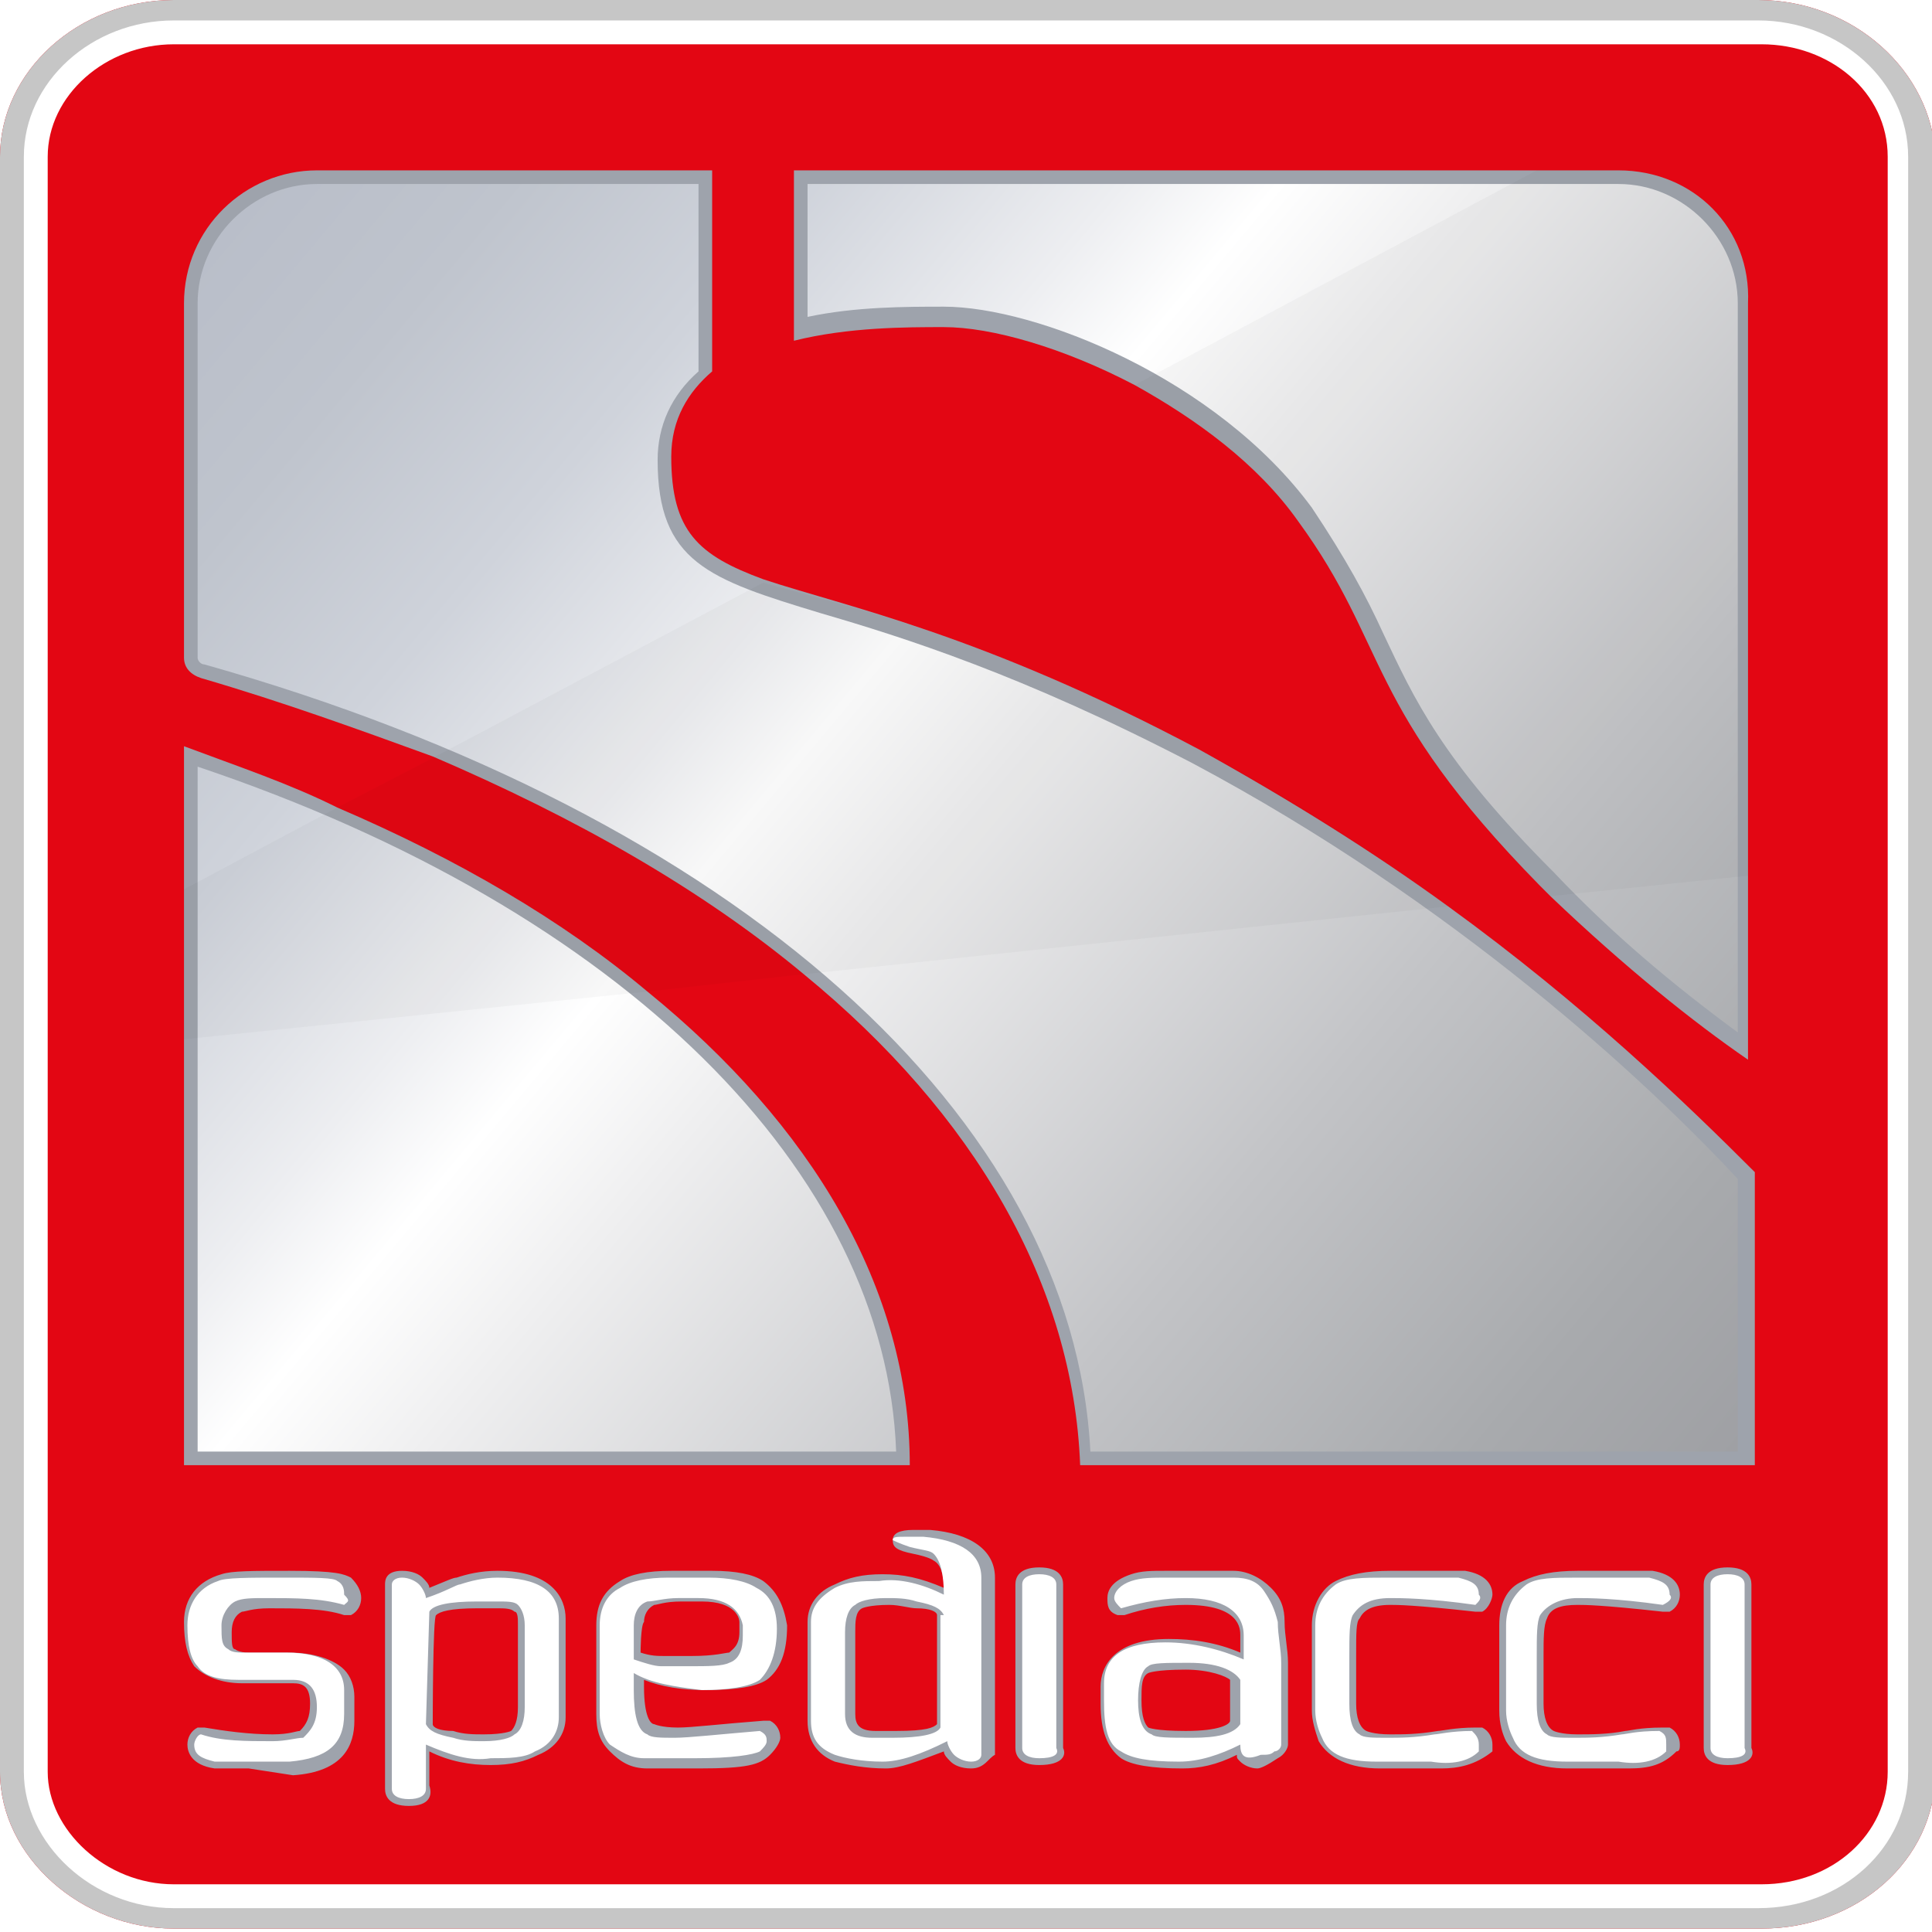 <?xml version="1.0" encoding="UTF-8"?> <!-- Generator: Adobe Illustrator 24.1.3, SVG Export Plug-In . SVG Version: 6.00 Build 0) --> <svg xmlns="http://www.w3.org/2000/svg" xmlns:xlink="http://www.w3.org/1999/xlink" version="1.1" id="Livello_1" x="0px" y="0px" viewBox="0 0 56.7 56.7" style="enable-background:new 0 0 56.7 56.7;" xml:space="preserve"> <style type="text/css"> .st0{fill:#E30613;} .st1{fill:#FFFFFF;} .st2{fill:#C6C6C6;} .st3{fill:#9EA3AC;} .st4{fill:url(#SVGID_1_);} .st5{opacity:3.000000e-02;enable-background:new ;} </style> <g> <g id="Livello_1_1_"> <path class="st0" d="M51.6,0H5.1C2.3,0,0,2.1,0,4.6v47.4c0,2.5,2.4,4.6,5.1,4.6h46.6c2.8,0,5.1-2,5.1-4.6V4.6 C56.7,2.1,54.4,0,51.6,0L51.6,0z"></path> <g> <path class="st1" d="M5.1,56.4c-2.5,0-4.7-2-4.7-4.3V4.6c0-2.4,2.1-4.3,4.7-4.3h46.6c2.6,0,4.7,1.9,4.7,4.3v47.4 c0,2.4-2.1,4.3-4.7,4.3H5.1z"></path> <path class="st2" d="M51.6,0.6c2.4,0,4.4,1.8,4.4,4v47.4c0,2.2-1.9,4-4.4,4H5.1c-2.4,0-4.4-1.9-4.4-4V4.6c0-2.2,2-4,4.4-4 L51.6,0.6 M51.6,0H5.1C2.3,0,0,2.1,0,4.6v47.4c0,2.5,2.4,4.6,5.1,4.6h46.6c2.8,0,5.1-2,5.1-4.6V4.6C56.7,2.1,54.4,0,51.6,0 L51.6,0z"></path> </g> <path class="st0" d="M1.4,4.6c0-1.8,1.7-3.3,3.7-3.3h46.6c2,0,3.7,1.4,3.7,3.3v47.4c0,1.8-1.6,3.3-3.7,3.3H5.1 c-2,0-3.7-1.6-3.7-3.3V4.6z"></path> <path class="st3" d="M12,53c-0.6,0-0.7-0.3-0.7-0.5v-6c0-0.1,0-0.4,0.5-0.4c0.3,0,0.5,0.1,0.6,0.2c0.1,0.1,0.2,0.2,0.2,0.3 c0.5-0.2,0.7-0.3,0.8-0.3c0.3-0.1,0.7-0.2,1.2-0.2c1.6,0,2,0.8,2,1.4v2.9c0,0.5-0.3,0.9-0.8,1.1c-0.4,0.2-0.8,0.3-1.4,0.3 c-0.6,0-1.2-0.1-1.8-0.4v1C12.7,52.7,12.6,53,12,53z M12.7,50.6c0,0.1,0.2,0.2,0.6,0.2c0.3,0.1,0.6,0.1,0.9,0.1 c0.6,0,0.8-0.1,0.8-0.1c0.1-0.1,0.2-0.3,0.2-0.7v-2.4c0-0.2,0-0.4-0.1-0.4c-0.1-0.1-0.3-0.1-0.5-0.1c-0.1,0-0.2,0-0.3,0 c-0.1,0-0.2,0-0.3,0c-0.8,0-1.1,0.1-1.2,0.2C12.7,47.4,12.7,50.6,12.7,50.6z M47.8,51.9c-0.1,0-0.1,0-0.2,0H46 c-0.9,0-1.5-0.3-1.8-0.8c-0.1-0.2-0.2-0.5-0.2-0.9v-2.5c0-0.6,0.2-1.1,0.7-1.3c0.4-0.2,0.9-0.3,1.6-0.3c0.1,0,0.3,0,0.6,0l0.6,0 h0.3c0.5,0,0.6,0,0.7,0c0.6,0.1,0.8,0.4,0.8,0.7c0,0.2-0.1,0.4-0.3,0.5l-0.1,0l-0.1,0c-1.8-0.2-2.3-0.2-2.5-0.2 c-0.5,0-0.8,0.1-0.9,0.4c-0.1,0.2-0.1,0.6-0.1,1.1c0,0.2,0,0.7,0,1.4c0,0.4,0.1,0.7,0.3,0.8c0,0,0.2,0.1,0.7,0.1 c0.4,0,0.9,0,1.4-0.1c0.1,0,0.4-0.1,1.1-0.1l0.1,0l0.1,0c0.2,0.1,0.3,0.3,0.3,0.5c0,0.1,0,0.2-0.1,0.2l0,0l0,0 C48.8,51.8,48.4,51.9,47.8,51.9z M42.3,51.9c-0.1,0-0.1,0-0.2,0h-1.6c-0.9,0-1.5-0.3-1.8-0.8c-0.1-0.3-0.2-0.6-0.2-0.9v-2.5 c0-0.6,0.3-1.1,0.7-1.3c0.4-0.2,0.9-0.3,1.6-0.3c0.1,0,0.3,0,0.6,0l0.6,0h0.3c0.4,0,0.6,0,0.7,0c0.6,0.1,0.8,0.4,0.8,0.7 c0,0.1-0.1,0.4-0.3,0.5l-0.1,0l-0.1,0c-1.8-0.2-2.3-0.2-2.5-0.2c-0.6,0-0.8,0.2-0.9,0.4c-0.1,0.1-0.1,0.4-0.1,1.1 c0,0.2,0,0.7,0,1.4c0,0.4,0.1,0.7,0.3,0.8c0,0,0.2,0.1,0.7,0.1c0.4,0,0.8,0,1.4-0.1c0.1,0,0.5-0.1,1.1-0.1l0.1,0l0.1,0 c0.2,0.1,0.3,0.3,0.3,0.5c0,0.1,0,0.2,0,0.2l0,0l0,0C43.3,51.8,42.8,51.9,42.3,51.9z M20.5,51.9c-0.3,0-0.8,0-1.5,0 c-0.5,0-0.8-0.2-1.1-0.5c-0.3-0.3-0.4-0.6-0.4-1.1v-2.6c0-0.6,0.2-1,0.7-1.3c0.3-0.2,0.8-0.3,1.5-0.3c0.1,0,0.3,0,0.6,0 c0.3,0,0.5,0,0.6,0c0.7,0,1.2,0.1,1.5,0.3c0.4,0.3,0.6,0.7,0.7,1.3c0,0.8-0.2,1.3-0.6,1.6c-0.3,0.2-0.9,0.3-1.8,0.3 c-0.7,0-1.3-0.1-1.8-0.3c0,0.1,0,0.2,0,0.2c0,0.9,0.2,1.1,0.3,1.1c0,0,0.2,0.1,0.7,0.1c0.4,0,1.2-0.1,2.5-0.2l0.1,0l0.1,0 c0.2,0.1,0.3,0.3,0.3,0.5c0,0.1-0.1,0.3-0.3,0.5C22.3,51.8,21.9,51.9,20.5,51.9z M18.8,48.5c0.3,0.1,0.5,0.1,0.7,0.1 c0.1,0,0.3,0,0.8,0c0.7,0,1-0.1,1.1-0.1c0.1-0.1,0.3-0.2,0.3-0.6c0-0.1,0-0.2,0-0.3c0-0.1-0.1-0.6-1.1-0.6l-0.6,0 c-0.5,0-0.7,0.1-0.8,0.1c-0.2,0.1-0.3,0.3-0.3,0.5C18.8,47.7,18.8,48.5,18.8,48.5z M36.9,51.9c-0.2,0-0.4-0.1-0.5-0.2 c-0.1-0.1-0.1-0.1-0.1-0.2c-0.6,0.3-1.1,0.4-1.6,0.4c-0.9,0-1.5-0.1-1.8-0.3c-0.4-0.3-0.6-0.8-0.6-1.6c0,0,0-0.1,0-0.2 c0-0.1,0-0.2,0-0.3c0-0.6,0.4-1.4,2-1.4c0.7,0,1.4,0.1,2.1,0.4V48c0-0.2,0-0.9-1.6-0.9c-0.6,0-1.2,0.1-1.8,0.3l-0.1,0l-0.1,0 c-0.3-0.1-0.3-0.3-0.3-0.5c0-0.2,0.1-0.5,0.7-0.7c0.3-0.1,0.6-0.1,1-0.1h0.1c0.3,0,0.5,0,0.8,0l0.1,0h1c0.4,0,0.8,0.2,1.1,0.5 c0.3,0.3,0.4,0.6,0.4,1c0,0.4,0.1,0.8,0.1,1.2c0,0.3,0,0.7,0,1.2v1.2c0,0.1-0.1,0.3-0.3,0.4C37.2,51.8,37,51.9,36.9,51.9z M34.8,49c-0.9,0-1.1,0.1-1.1,0.1c-0.2,0.1-0.2,0.4-0.2,0.8c0,0.5,0.1,0.7,0.2,0.8c0,0,0.2,0.1,1.1,0.1c1,0,1.3-0.2,1.3-0.3v-1.2 C36,49.2,35.5,49,34.8,49z M28.5,51.9c-0.3,0-0.5-0.1-0.6-0.2c-0.1-0.1-0.2-0.2-0.2-0.3c-0.8,0.3-1.3,0.5-1.7,0.5 c-0.6,0-1.1-0.1-1.5-0.2c-0.5-0.2-0.8-0.6-0.8-1.2v-2.9c0-0.5,0.3-0.9,0.8-1.1c0.4-0.2,0.8-0.3,1.4-0.3c0.6,0,1.1,0.1,1.8,0.4 c0-0.4-0.1-0.7-0.3-0.8c0,0-0.1-0.1-0.6-0.2c-0.5-0.1-0.6-0.2-0.6-0.4c0-0.2,0.2-0.3,0.6-0.3c0.1,0,0.3,0,0.5,0 c1.2,0.1,1.9,0.6,1.9,1.4v5.2C29,51.6,28.9,51.9,28.5,51.9z M26.1,47.1c-0.6,0-0.8,0.1-0.8,0.1c-0.2,0.1-0.2,0.4-0.2,0.7l0,2.4 c0,0.3,0.1,0.5,0.6,0.5c0.1,0,0.2,0,0.3,0l0.3,0c0.9,0,1.1-0.1,1.2-0.2v-3.2c0-0.1-0.2-0.2-0.6-0.2C26.7,47.2,26.4,47.1,26.1,47.1 z M7.3,51.9c-0.7,0-0.9,0-1,0c-0.7-0.1-0.8-0.5-0.8-0.7c0-0.2,0.1-0.4,0.3-0.5l0.1,0l0.1,0c0.6,0.1,1.3,0.2,2,0.2 c0.5,0,0.7-0.1,0.8-0.1C9,50.6,9.1,50.4,9.1,50c0-0.5-0.2-0.6-0.5-0.6c0,0-0.1,0-0.1,0c-0.2,0-0.4,0-0.6,0c-0.4,0-0.6,0-0.8,0 c-0.6,0-1.1-0.2-1.4-0.5c-0.2-0.3-0.3-0.7-0.3-1.3c0-0.7,0.4-1.2,1.1-1.4c0.3-0.1,0.9-0.1,2-0.1c1.4,0,1.6,0.1,1.8,0.2 c0.2,0.2,0.3,0.4,0.3,0.6c0,0.2-0.1,0.4-0.3,0.5l-0.1,0l-0.1,0c-0.6-0.2-1.4-0.2-2.2-0.2c-0.5,0-0.7,0.1-0.8,0.1 c-0.2,0.1-0.3,0.3-0.3,0.6c0,0.3,0,0.5,0.1,0.5c0,0,0.1,0.1,0.4,0.1c0.1,0,0.3,0,0.6,0c0.3,0,0.5,0,0.6,0c0.7,0,1.3,0.2,1.6,0.5 c0.2,0.2,0.3,0.5,0.3,0.8v0.7c0,0.7-0.3,1.5-1.8,1.6h0L7.3,51.9L7.3,51.9z M50.7,51.8c-0.6,0-0.7-0.3-0.7-0.5v-4.8 c0-0.2,0.1-0.5,0.7-0.5c0.6,0,0.7,0.3,0.7,0.5v4.8C51.5,51.5,51.4,51.8,50.7,51.8z M30.5,51.8c-0.6,0-0.7-0.3-0.7-0.5v-4.8 c0-0.2,0.1-0.5,0.7-0.5c0.6,0,0.7,0.3,0.7,0.5v4.8C31.3,51.5,31.2,51.8,30.5,51.8z"></path> <path class="st1" d="M10.1,47.1c-0.7-0.2-1.4-0.2-2.3-0.2c-0.4,0-0.7,0-0.9,0.1c-0.2,0.1-0.4,0.4-0.4,0.7c0,0.4,0,0.6,0.2,0.7 c0.1,0.1,0.3,0.1,0.5,0.1c0.1,0,0.4,0,0.6,0c0.3,0,0.5,0,0.6,0c1.1,0,1.7,0.4,1.7,1.1v0.7c0,0.9-0.5,1.3-1.6,1.4 c-0.2,0-0.7,0-1.3,0c-0.5,0-0.8,0-0.9,0c-0.4-0.1-0.6-0.2-0.6-0.5c0-0.1,0.1-0.3,0.2-0.3c0.6,0.2,1.3,0.2,2.1,0.2 c0.4,0,0.7-0.1,0.9-0.1c0.2-0.2,0.4-0.4,0.4-0.9c0-0.5-0.2-0.8-0.7-0.8c-0.2,0-0.4,0-0.8,0c-0.4,0-0.6,0-0.8,0 c-0.6,0-1-0.1-1.2-0.4c-0.2-0.2-0.3-0.6-0.3-1.2c0-0.6,0.3-1.1,0.9-1.3c0.2-0.1,0.9-0.1,1.9-0.1c1,0,1.5,0,1.6,0.1 c0.2,0.1,0.2,0.3,0.2,0.4C10.3,47,10.2,47,10.1,47.1z M12.5,51.2c0,0.3,0,0.8,0,1.3c0,0.2-0.2,0.3-0.5,0.3c-0.3,0-0.5-0.1-0.5-0.3 v-6c0-0.1,0.1-0.2,0.3-0.2c0.2,0,0.4,0.1,0.5,0.2c0.1,0.1,0.2,0.3,0.2,0.4c0.6-0.2,0.9-0.4,1-0.4c0.3-0.1,0.7-0.2,1.1-0.2 c1.2,0,1.8,0.4,1.8,1.2v2.9c0,0.4-0.2,0.8-0.7,1c-0.3,0.2-0.8,0.2-1.3,0.2C13.8,51.7,13.2,51.5,12.5,51.2z M12.5,50.6 c0.1,0.2,0.3,0.3,0.8,0.4c0.3,0.1,0.6,0.1,0.9,0.1c0.5,0,0.8-0.1,0.9-0.2c0.2-0.1,0.3-0.4,0.3-0.8v-2.4c0-0.3-0.1-0.5-0.2-0.6 C15.1,47,14.9,47,14.6,47c-0.1,0-0.2,0-0.3,0c-0.1,0-0.2,0-0.3,0c-0.8,0-1.3,0.1-1.4,0.3L12.5,50.6L12.5,50.6z M18.6,49.1 c0,0.2,0,0.4,0,0.5c0,0.7,0.1,1.2,0.4,1.3c0.1,0.1,0.4,0.1,0.8,0.1c0.4,0,1.3-0.1,2.5-0.2c0.2,0.1,0.2,0.2,0.2,0.3 c0,0.1-0.1,0.2-0.2,0.3c-0.2,0.1-0.8,0.2-1.9,0.2c-0.3,0-0.8,0-1.5,0c-0.4,0-0.7-0.2-1-0.4c-0.2-0.2-0.3-0.6-0.3-0.9v-2.6 c0-0.5,0.2-0.9,0.6-1.1c0.3-0.2,0.8-0.3,1.4-0.3c0.1,0,0.3,0,0.6,0c0.3,0,0.5,0,0.6,0c0.6,0,1.1,0.1,1.4,0.3 c0.4,0.2,0.6,0.6,0.6,1.2c0,0.7-0.2,1.2-0.5,1.5c-0.3,0.2-0.9,0.3-1.7,0.3C19.8,49.5,19.1,49.4,18.6,49.1z M18.6,48.7 c0.3,0.1,0.6,0.2,0.8,0.2c0.1,0,0.4,0,0.8,0c0.6,0,1,0,1.2-0.1c0.3-0.1,0.4-0.4,0.4-0.8c0-0.1,0-0.2,0-0.3 c-0.1-0.5-0.5-0.8-1.3-0.8c0,0-0.2,0-0.6,0c-0.4,0-0.7,0.1-0.9,0.1c-0.3,0.1-0.4,0.4-0.4,0.7L18.6,48.7L18.6,48.7z M27.7,46.8 c0-0.6-0.1-1-0.3-1.2c-0.1-0.1-0.3-0.1-0.7-0.2c-0.3-0.1-0.5-0.2-0.5-0.2c0-0.1,0.1-0.1,0.4-0.1c0.1,0,0.3,0,0.5,0 c1.1,0.1,1.7,0.5,1.7,1.2v5.2c0,0.1-0.1,0.2-0.3,0.2c-0.2,0-0.4-0.1-0.5-0.2c-0.1-0.1-0.2-0.3-0.2-0.4c-0.8,0.4-1.4,0.6-1.9,0.6 c-0.6,0-1.1-0.1-1.4-0.2c-0.5-0.2-0.7-0.5-0.7-1v-2.9c0-0.4,0.2-0.7,0.7-1c0.4-0.2,0.8-0.2,1.3-0.2C26.4,46.3,27.1,46.5,27.7,46.8 z M27.7,47.4c-0.1-0.2-0.3-0.3-0.8-0.4c-0.3-0.1-0.6-0.1-0.9-0.1c-0.5,0-0.8,0.1-0.9,0.2c-0.2,0.1-0.3,0.4-0.3,0.8l0,2.4 c0,0.5,0.3,0.7,0.8,0.7c0.1,0,0.2,0,0.3,0c0.1,0,0.2,0,0.3,0c0.8,0,1.3-0.1,1.4-0.3V47.4z M30.5,51.6c-0.3,0-0.5-0.1-0.5-0.3v-4.8 c0-0.2,0.2-0.3,0.5-0.3c0.3,0,0.5,0.1,0.5,0.3v4.8C31.1,51.5,30.9,51.6,30.5,51.6z M36.4,51.2c-0.6,0.3-1.2,0.5-1.8,0.5 c-0.9,0-1.4-0.1-1.7-0.3c-0.4-0.2-0.5-0.7-0.5-1.5c0-0.1,0-0.3,0-0.5c0-0.8,0.6-1.2,1.8-1.2c0.8,0,1.6,0.2,2.3,0.5V48 c0-0.7-0.6-1.1-1.7-1.1c-0.6,0-1.2,0.1-1.9,0.3c-0.1-0.1-0.2-0.2-0.2-0.3c0-0.2,0.2-0.4,0.5-0.5c0.3-0.1,0.6-0.1,1.1-0.1 c0.3,0,0.6,0,0.9,0h1c0.4,0,0.7,0.1,0.9,0.4c0.2,0.3,0.3,0.5,0.4,0.9c0,0.4,0.1,0.8,0.1,1.2c0,0.3,0,0.7,0,1.2v1.2 c0,0.1-0.1,0.2-0.2,0.2c-0.1,0.1-0.2,0.1-0.4,0.1C36.5,51.7,36.4,51.5,36.4,51.2z M36.4,50.6v-1.3c-0.2-0.3-0.7-0.5-1.5-0.5 c-0.7,0-1.1,0-1.2,0.1c-0.2,0.1-0.3,0.5-0.3,1c0,0.5,0.1,0.9,0.4,1c0.1,0.1,0.5,0.1,1.2,0.1C35.7,51,36.2,50.9,36.4,50.6z M43.3,47.1c-1.4-0.2-2.2-0.2-2.5-0.2c-0.6,0-0.9,0.2-1.1,0.5c-0.1,0.2-0.1,0.6-0.1,1.2c0,0.2,0,0.7,0,1.4c0,0.5,0.1,0.8,0.3,0.9 c0.1,0.1,0.4,0.1,0.8,0.1c0.4,0,0.8,0,1.4-0.1c0.1,0,0.5-0.1,1.1-0.1c0.1,0.1,0.2,0.2,0.2,0.4c0,0.1,0,0.1,0,0.2 c-0.3,0.3-0.8,0.4-1.4,0.3c-0.4,0-0.6,0-0.7,0h-0.9c-0.9,0-1.4-0.2-1.6-0.7c-0.1-0.2-0.2-0.5-0.2-0.8c0-0.1,0-0.2,0-0.3 s0-0.3,0-0.3v-1.9c0-0.5,0.2-0.9,0.6-1.2c0.3-0.2,0.8-0.2,1.5-0.2c0.1,0,0.3,0,0.6,0c0.3,0,0.5,0,0.6,0c0.5,0,0.8,0,0.9,0 c0.4,0.1,0.6,0.2,0.6,0.5C43.5,46.9,43.4,47,43.3,47.1z M48.8,47.1c-1.4-0.2-2.2-0.2-2.5-0.2c-0.5,0-0.9,0.2-1.1,0.5 c-0.1,0.2-0.1,0.6-0.1,1.2c0,0.2,0,0.7,0,1.4c0,0.5,0.1,0.8,0.3,0.9c0.1,0.1,0.4,0.1,0.8,0.1c0.4,0,0.8,0,1.4-0.1 c0.1,0,0.4-0.1,1.1-0.1c0.2,0.1,0.2,0.2,0.2,0.4c0,0.1,0,0.1,0,0.2c-0.3,0.3-0.8,0.4-1.4,0.3c-0.4,0-0.6,0-0.7,0H46 c-0.9,0-1.4-0.2-1.6-0.7c-0.1-0.2-0.2-0.5-0.2-0.8c0-0.1,0-0.2,0-0.3s0-0.3,0-0.3v-1.9c0-0.5,0.2-0.9,0.6-1.2 c0.3-0.2,0.8-0.2,1.5-0.2c0.1,0,0.3,0,0.6,0c0.3,0,0.5,0,0.6,0c0.5,0,0.8,0,0.9,0c0.4,0.1,0.6,0.2,0.6,0.5 C49.1,46.9,49,47,48.8,47.1z M50.7,51.6c-0.3,0-0.5-0.1-0.5-0.3v-4.8c0-0.2,0.2-0.3,0.5-0.3c0.3,0,0.5,0.1,0.5,0.3v4.8 C51.3,51.5,51.1,51.6,50.7,51.6z"></path> <g> <image style="overflow:visible;opacity:0.6;enable-background:new ;" width="475" height="404" transform="matrix(0.108 0 0 0.108 4.149 3.531)"> </image> <g> <path class="st3" d="M19,29.1c-2.5-2.1-5.6-3.9-9.1-5.4C8.5,23,7,22.5,5.4,21.9V43h21.3v0C26.7,37.8,23.8,33,19,29.1z M47.5,5 H23.3v5c1.6-0.4,3.3-0.4,4.4-0.4c1.4,0,3.5,0.6,5.6,1.7c1.8,1,3.6,2.3,4.8,4c2.7,3.7,1.9,5.4,7.1,10.7c0.1,0.1,0.2,0.2,0.3,0.3 c2.2,2.1,4.2,3.7,5.8,4.8V8.9C51.4,6.7,49.7,5,47.5,5z M42.5,26.6c-2.2-1.6-4.6-3.1-7.3-4.6c-6.4-3.4-10.4-4.2-12.8-5 c-1.9-0.7-2.7-1.4-2.7-3.6c0-1.1,0.5-1.9,1.2-2.5V5H9.3C7.2,5,5.4,6.7,5.4,8.9v10.4c0,0.3,0.2,0.5,0.5,0.6 c2.4,0.7,4.6,1.5,6.8,2.3c4.2,1.8,7.9,3.9,10.9,6.4c5,4.1,7.9,9.1,8.1,14.4h19.8v-8.6C49.5,32.4,46.5,29.5,42.5,26.6z"></path> </g> </g> <linearGradient id="SVGID_1_" gradientUnits="userSpaceOnUse" x1="50.373" y1="14.164" x2="6.613" y2="50.883" gradientTransform="matrix(1 0 0 -1 0 57.513)"> <stop offset="0" style="stop-color:#9FA0A4"></stop> <stop offset="0.103" style="stop-color:#A8AAAD"></stop> <stop offset="0.284" style="stop-color:#C3C4C7"></stop> <stop offset="0.519" style="stop-color:#EFEFF0"></stop> <stop offset="0.599" style="stop-color:#FFFFFF"></stop> <stop offset="0.661" style="stop-color:#EDEEF1"></stop> <stop offset="0.785" style="stop-color:#CFD3DB"></stop> <stop offset="0.901" style="stop-color:#BFC4CD"></stop> <stop offset="1" style="stop-color:#B9BEC9"></stop> </linearGradient> <path class="st4" d="M32,42.6c-0.5-9.8-10.4-18.7-26-23.1c-0.1,0-0.2-0.1-0.2-0.2V8.9c0-1.9,1.6-3.5,3.5-3.5h11.2v5.5 c-0.8,0.7-1.2,1.6-1.2,2.6c0,3,1.5,3.5,4.8,4.5c2.4,0.7,5.9,1.8,10.9,4.4c7.7,4.1,13.3,9.3,16,12.2v8C51,42.6,32,42.6,32,42.6z M5.8,42.6V22.5C18.3,26.7,26,34.4,26.3,42.6H5.8z M51,30.3c-1.9-1.4-3.7-2.9-5.4-4.7c-3.3-3.3-4.1-5.1-5-7 c-0.5-1.1-1.1-2.2-2.1-3.7c-2.8-3.8-8.1-5.9-10.8-5.9c-1.1,0-2.6,0-4,0.3V5.4h23.8c1.9,0,3.5,1.6,3.5,3.5C51,8.9,51,30.3,51,30.3z "></path> <path class="st5" d="M35.2,22c2.7,1.4,5.1,3,7.3,4.6l-19,2L19,29.1L5.4,30.5v-4.4l4.5-2.4l2.7-1.4l9.8-5.2 C24.8,17.8,28.8,18.6,35.2,22z M47.5,5h-2.4l-11.8,6.3c1.8,1,3.6,2.3,4.8,4c2.7,3.7,1.9,5.4,7.1,10.7c0.1,0.1,0.2,0.2,0.3,0.3 l5.8-0.6V8.9C51.4,6.7,49.7,5,47.5,5z"></path> </g> <g id="Livello_3"> </g> </g> </svg> 